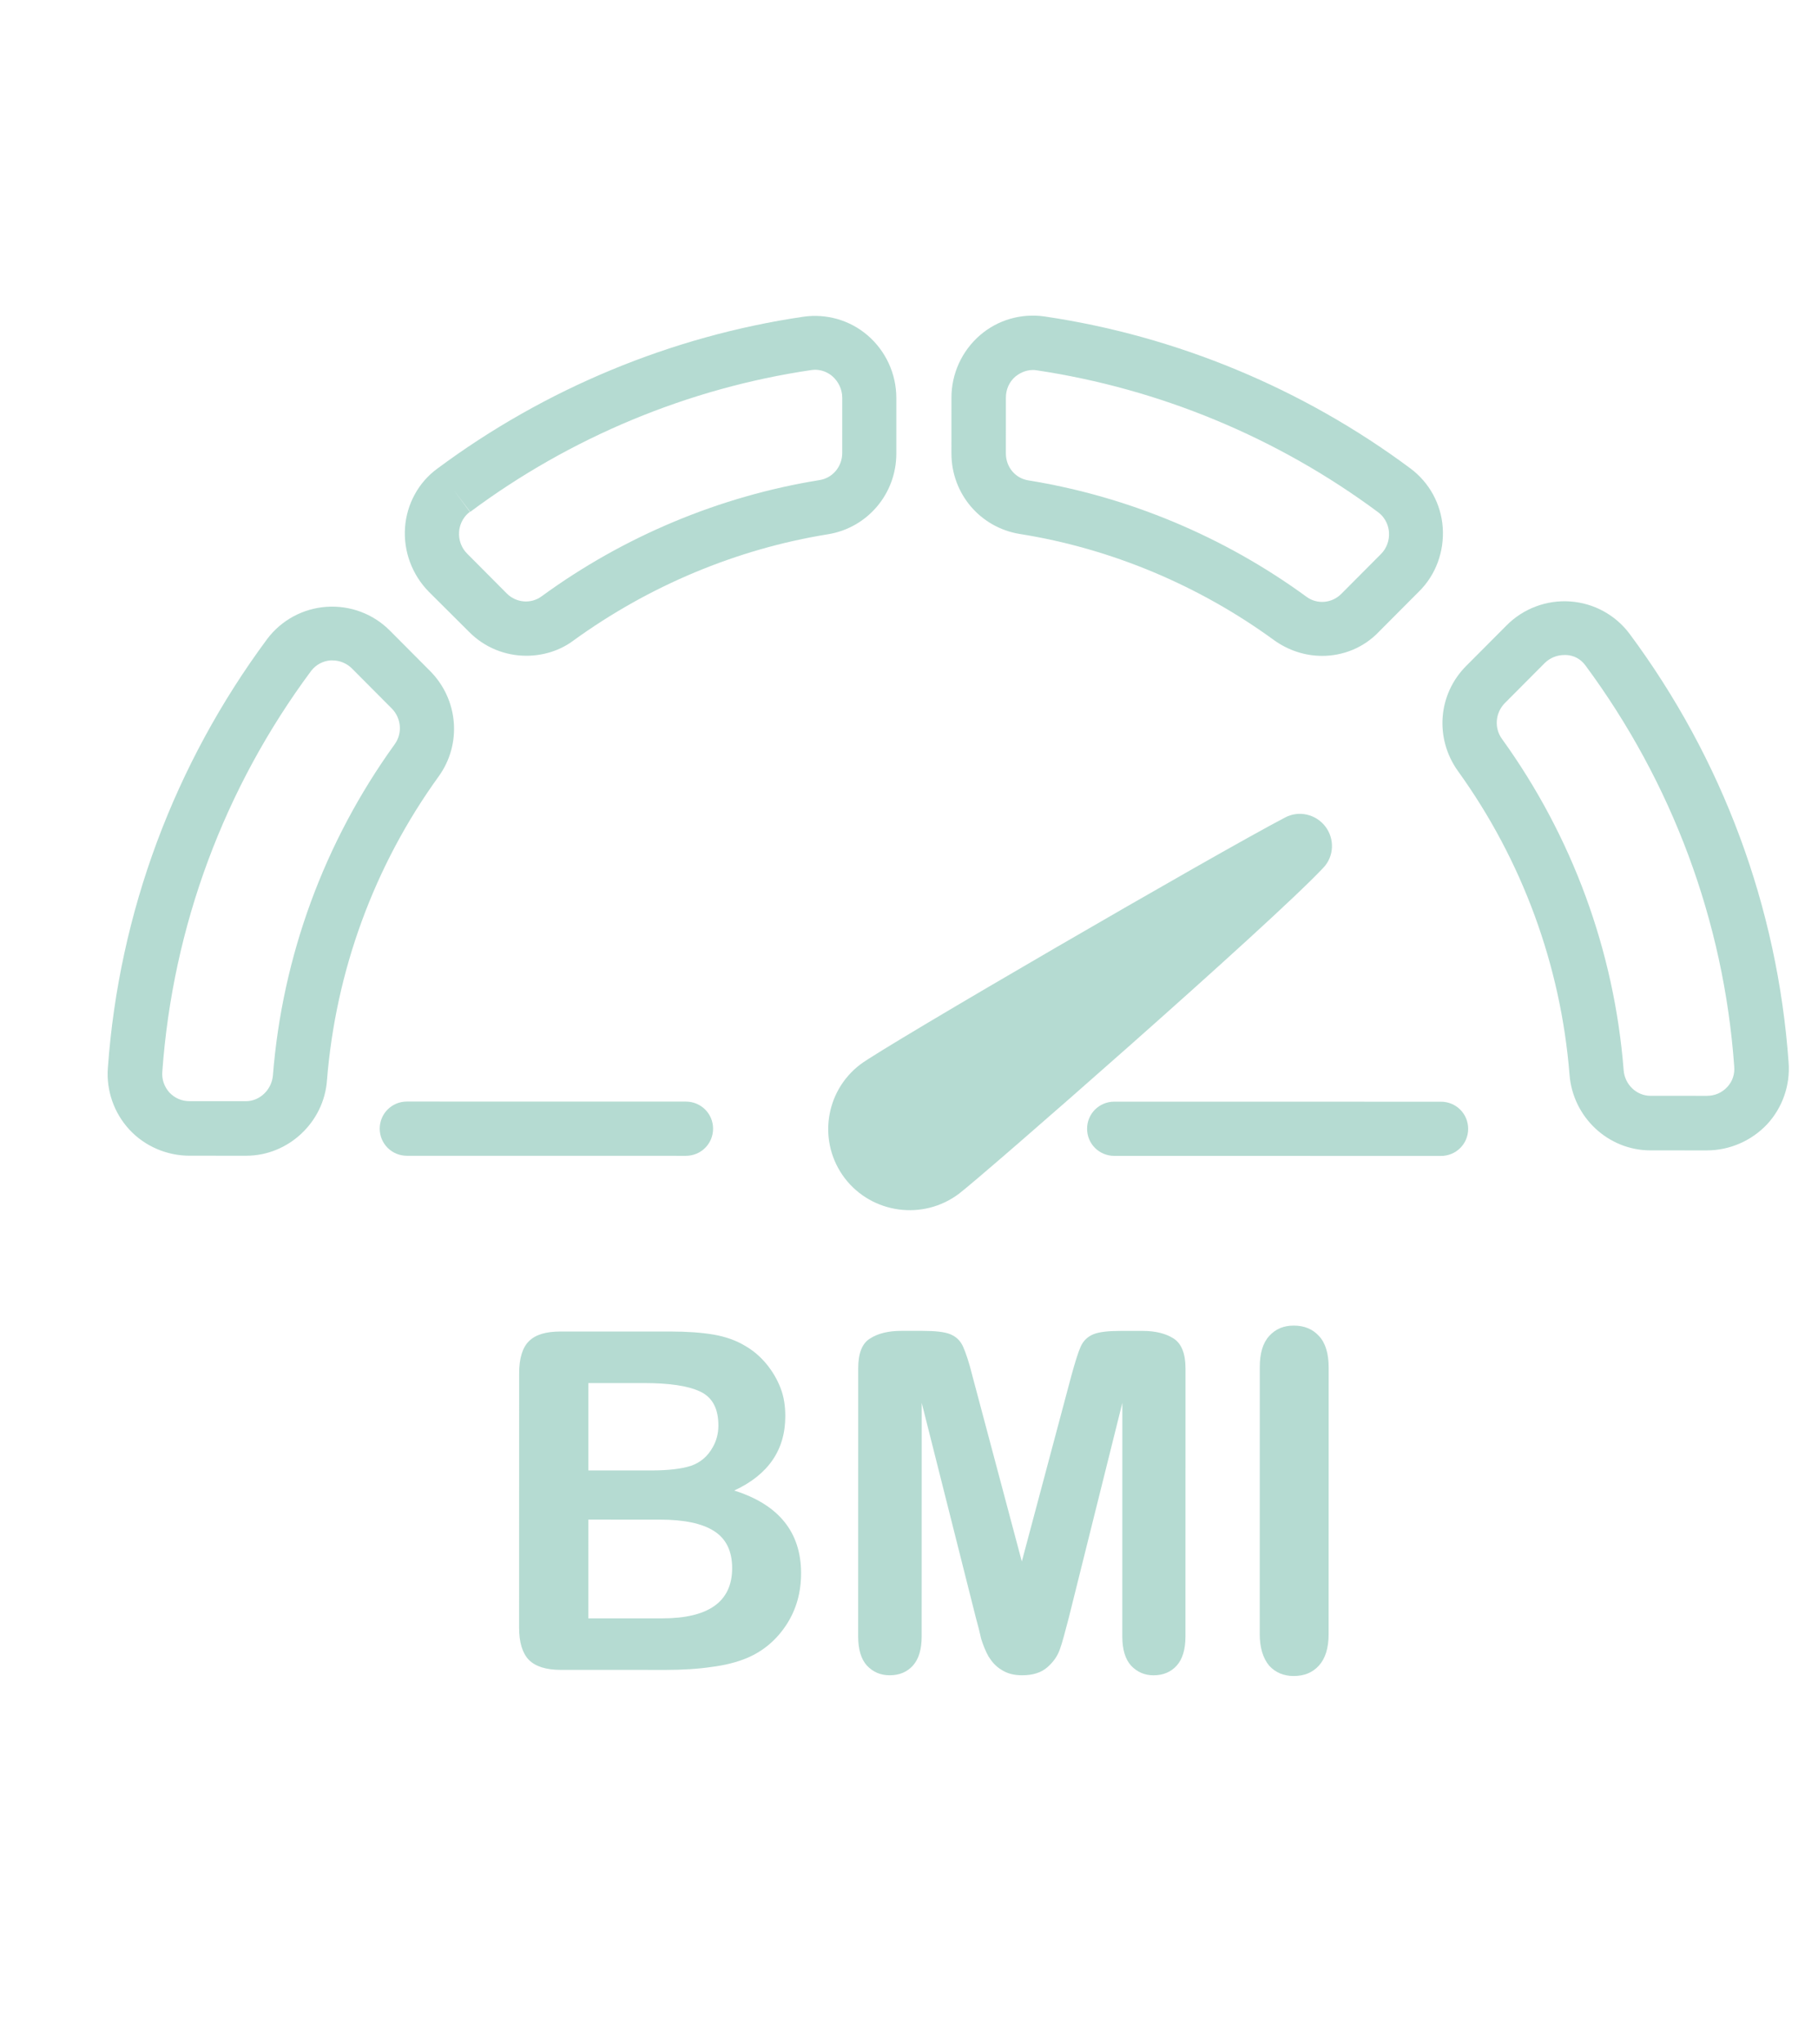 <?xml version="1.0" encoding="UTF-8"?>
<svg height="136" viewBox="0 0 121 136" width="121" xmlns="http://www.w3.org/2000/svg"><g fill="#b5dbd2"><path d="m63.831 79.425c-2.393 1.804-5.793 1.335-7.604-1.026-1.811-2.383-1.341-5.768 1.03-7.572 1.611-1.225 23.665-14.026 28.273-16.431.917-.49 2.058-.222 2.684.602.626.824.581 1.982-.135 2.739-3.557 3.785-22.66 20.485-24.248 21.687z"/><path d="m95.904 76.914-21.74-.004c-1.006-0-1.812-.802-1.811-1.804 0-1.002.805-1.804 1.812-1.804l21.74.004c1.006 0 1.811.802 1.811 1.804-0 1.002-.805 1.804-1.812 1.804z"/><path d="m45.648 76.906-18.564-.003c-1.006-0-1.811-.802-1.811-1.804 0-1.002.805-1.804 1.812-1.804l18.564.003c1.006 0 1.811.802 1.811 1.804-0 1.002-.805 1.804-1.812 1.804z"/><path d="m16.393 76.9-3.78-.001c-1.498-0-2.975-.624-4.003-1.738-1.029-1.114-1.543-2.606-1.431-4.098.74-10.355 4.432-20.22 10.606-28.548.94-1.247 2.371-2.026 3.937-2.137 1.588-.111 3.131.468 4.249 1.604l2.661 2.673c1.878 1.893 2.124 4.855.558 7.015-4.295 5.945-6.846 12.938-7.429 20.22-.202 2.784-2.573 5.01-5.369 5.01zm5.731-32.958c-.045-0-.089-0-.134-0-.514.044-.962.289-1.275.69-5.794 7.793-9.218 17.013-9.912 26.678-.045.512.134 1.002.469 1.381.358.379.827.579 1.342.579l3.758.001c.917 0 1.7-.757 1.79-1.692.627-7.95 3.425-15.566 8.1-22.046.537-.735.448-1.737-.179-2.383l-2.661-2.673c-.335-.334-.805-.535-1.297-.535z"/><path d="m35.029 43.633c-1.387-0-2.773-.535-3.824-1.604l-2.661-2.651c-1.118-1.136-1.699-2.695-1.587-4.276.112-1.559.895-3.006 2.148-3.919 7.158-5.321 15.591-8.816 24.358-10.107 1.543-.222 3.109.223 4.294 1.248 1.208 1.047 1.901 2.561 1.9 4.165l-.001 3.697c-0 2.672-1.924 4.944-4.564 5.366-6.061.979-11.899 3.428-16.91 7.057-.917.69-2.035 1.024-3.154 1.024zm-4.829-11.024 1.073 1.448c-.559.423-.693 1.002-.716 1.314-.045.557.156 1.091.537 1.47l2.639 2.651c.626.624 1.61.713 2.326.179 5.458-3.985 11.855-6.657 18.476-7.725.872-.133 1.521-.89 1.521-1.804l.001-3.674c0-.557-.246-1.069-.648-1.425-.224-.2-.716-.512-1.387-.423-8.186 1.201-16.059 4.474-22.725 9.439z"/><path d="m87.992 43.641c-1.118-0-2.237-.357-3.198-1.047-5.009-3.653-10.869-6.104-16.908-7.062-2.639-.424-4.562-2.673-4.562-5.368l.001-3.697c0-1.603.694-3.118 1.902-4.164 1.186-1.024 2.751-1.469 4.295-1.246 8.767 1.293 17.199 4.791 24.355 10.114 1.252.935 2.035 2.361 2.146 3.92.112 1.581-.448 3.162-1.589 4.276l-2.64 2.65c-1.029 1.091-2.416 1.625-3.802 1.625zm-19.254-19.022c-.537-0-.939.267-1.141.423-.425.356-.649.868-.649 1.425l-.001 3.697c-0.0.913.626 1.67 1.521 1.804 6.62 1.07 13.016 3.744 18.473 7.731.716.535 1.7.446 2.326-.178l2.64-2.65c.38-.379.582-.913.537-1.47-.022-.312-.156-.891-.715-1.314-6.687-4.967-14.537-8.22-22.722-9.446-.112-.022-.201-.022-.268-.022z"/><path d="m113.609 76.545-3.757-.001c-2.818-0-5.167-2.206-5.389-5.034-.581-7.282-3.152-14.275-7.423-20.2-1.565-2.183-1.341-5.122.56-7.015l2.662-2.672c1.118-1.136 2.684-1.714 4.249-1.603 1.566.112 2.997.891 3.937 2.139 6.194 8.33 9.86 18.196 10.596 28.552.112 1.492-.402 2.984-1.432 4.097-1.029 1.091-2.483 1.737-4.004 1.736zm-9.5-32.961c-.492-0-.962.2-1.298.534l-2.661 2.672c-.627.646-.716 1.648-.179 2.383 4.673 6.481 7.468 14.098 8.093 22.026.068.958.85 1.715 1.79 1.715l3.757.001c.515 0.0.984-.2 1.342-.579.358-.379.515-.868.47-1.381-.691-9.665-4.135-18.885-9.904-26.681-.313-.423-.761-.668-1.275-.691-.045-0-.09-0-.134-0z"/><path d="m44.255 111.112-6.911-.001c-1.006-0-1.7-.223-2.147-.668-.425-.445-.648-1.158-.648-2.138l.003-16.925c0-1.002.224-1.715.649-2.138.447-.445 1.141-.646 2.125-.645l7.336.001c1.074 0 2.013.067 2.818.201.783.134 1.498.379 2.125.758.537.312 1.006.713 1.409 1.203.402.49.716 1.025.939 1.604.224.579.313 1.203.313 1.871-0 2.249-1.141 3.897-3.4 4.943 2.975.936 4.45 2.784 4.45 5.501-0 1.269-.313 2.405-.962 3.407-.649 1.002-1.521 1.759-2.617 2.227-.693.289-1.476.49-2.371.601-.872.133-1.924.2-3.109.2zm-5.096-19.108-.001 5.835 4.205.001c1.141 0 2.035-.111 2.639-.311.626-.223 1.096-.623 1.432-1.225.246-.423.38-.913.38-1.448 0-1.136-.402-1.893-1.23-2.272-.805-.379-2.058-.557-3.713-.557l-3.713-.001zm4.762 9.109-4.764-.001-.001 6.57 4.921.001c3.086 0 4.652-1.113 4.653-3.34 0-1.136-.402-1.96-1.207-2.472-.805-.512-2.013-.758-3.601-.758z"/><path d="m64.967 107.708-3.621-14.365-.003 15.544c-0.0.869-.202 1.514-.582 1.937-.38.423-.895.646-1.543.646-.626-0-1.118-.223-1.521-.646-.38-.423-.581-1.069-.581-1.938l.003-17.838c0-.98.246-1.648.783-1.982.514-.334 1.208-.512 2.08-.512l1.409 0c.85 0 1.476.067 1.856.223.38.156.671.423.85.824.179.401.402 1.047.626 1.96l3.286 12.338 3.29-12.337c.246-.891.448-1.559.627-1.96.179-.401.47-.668.85-.824.38-.156 1.007-.223 1.856-.222l1.409 0c.872 0 1.566.178 2.08.513.514.334.783 1.002.782 1.982l-.003 17.838c-0.0.869-.202 1.514-.582 1.937-.38.423-.895.646-1.543.646-.604-0-1.096-.223-1.498-.646-.38-.423-.581-1.069-.581-1.938l.003-15.544-3.581 14.363c-.246.935-.425 1.626-.582 2.049-.157.445-.425.824-.828 1.18-.403.356-.962.534-1.678.534-.537-0-.984-.111-1.364-.357-.38-.223-.649-.535-.872-.891-.201-.356-.358-.757-.492-1.18-.089-.401-.201-.869-.335-1.336z"/><path d="m83.844 108.713.003-17.749c0-.913.202-1.603.627-2.071.425-.468.962-.69 1.633-.69.693 0 1.252.223 1.677.691.425.445.648 1.158.648 2.093l-.003 17.749c-0.0.935-.224 1.626-.649 2.093-.425.468-.984.69-1.678.69-.649-0-1.208-.223-1.633-.691-.402-.49-.626-1.18-.626-2.116z"/></g></svg>